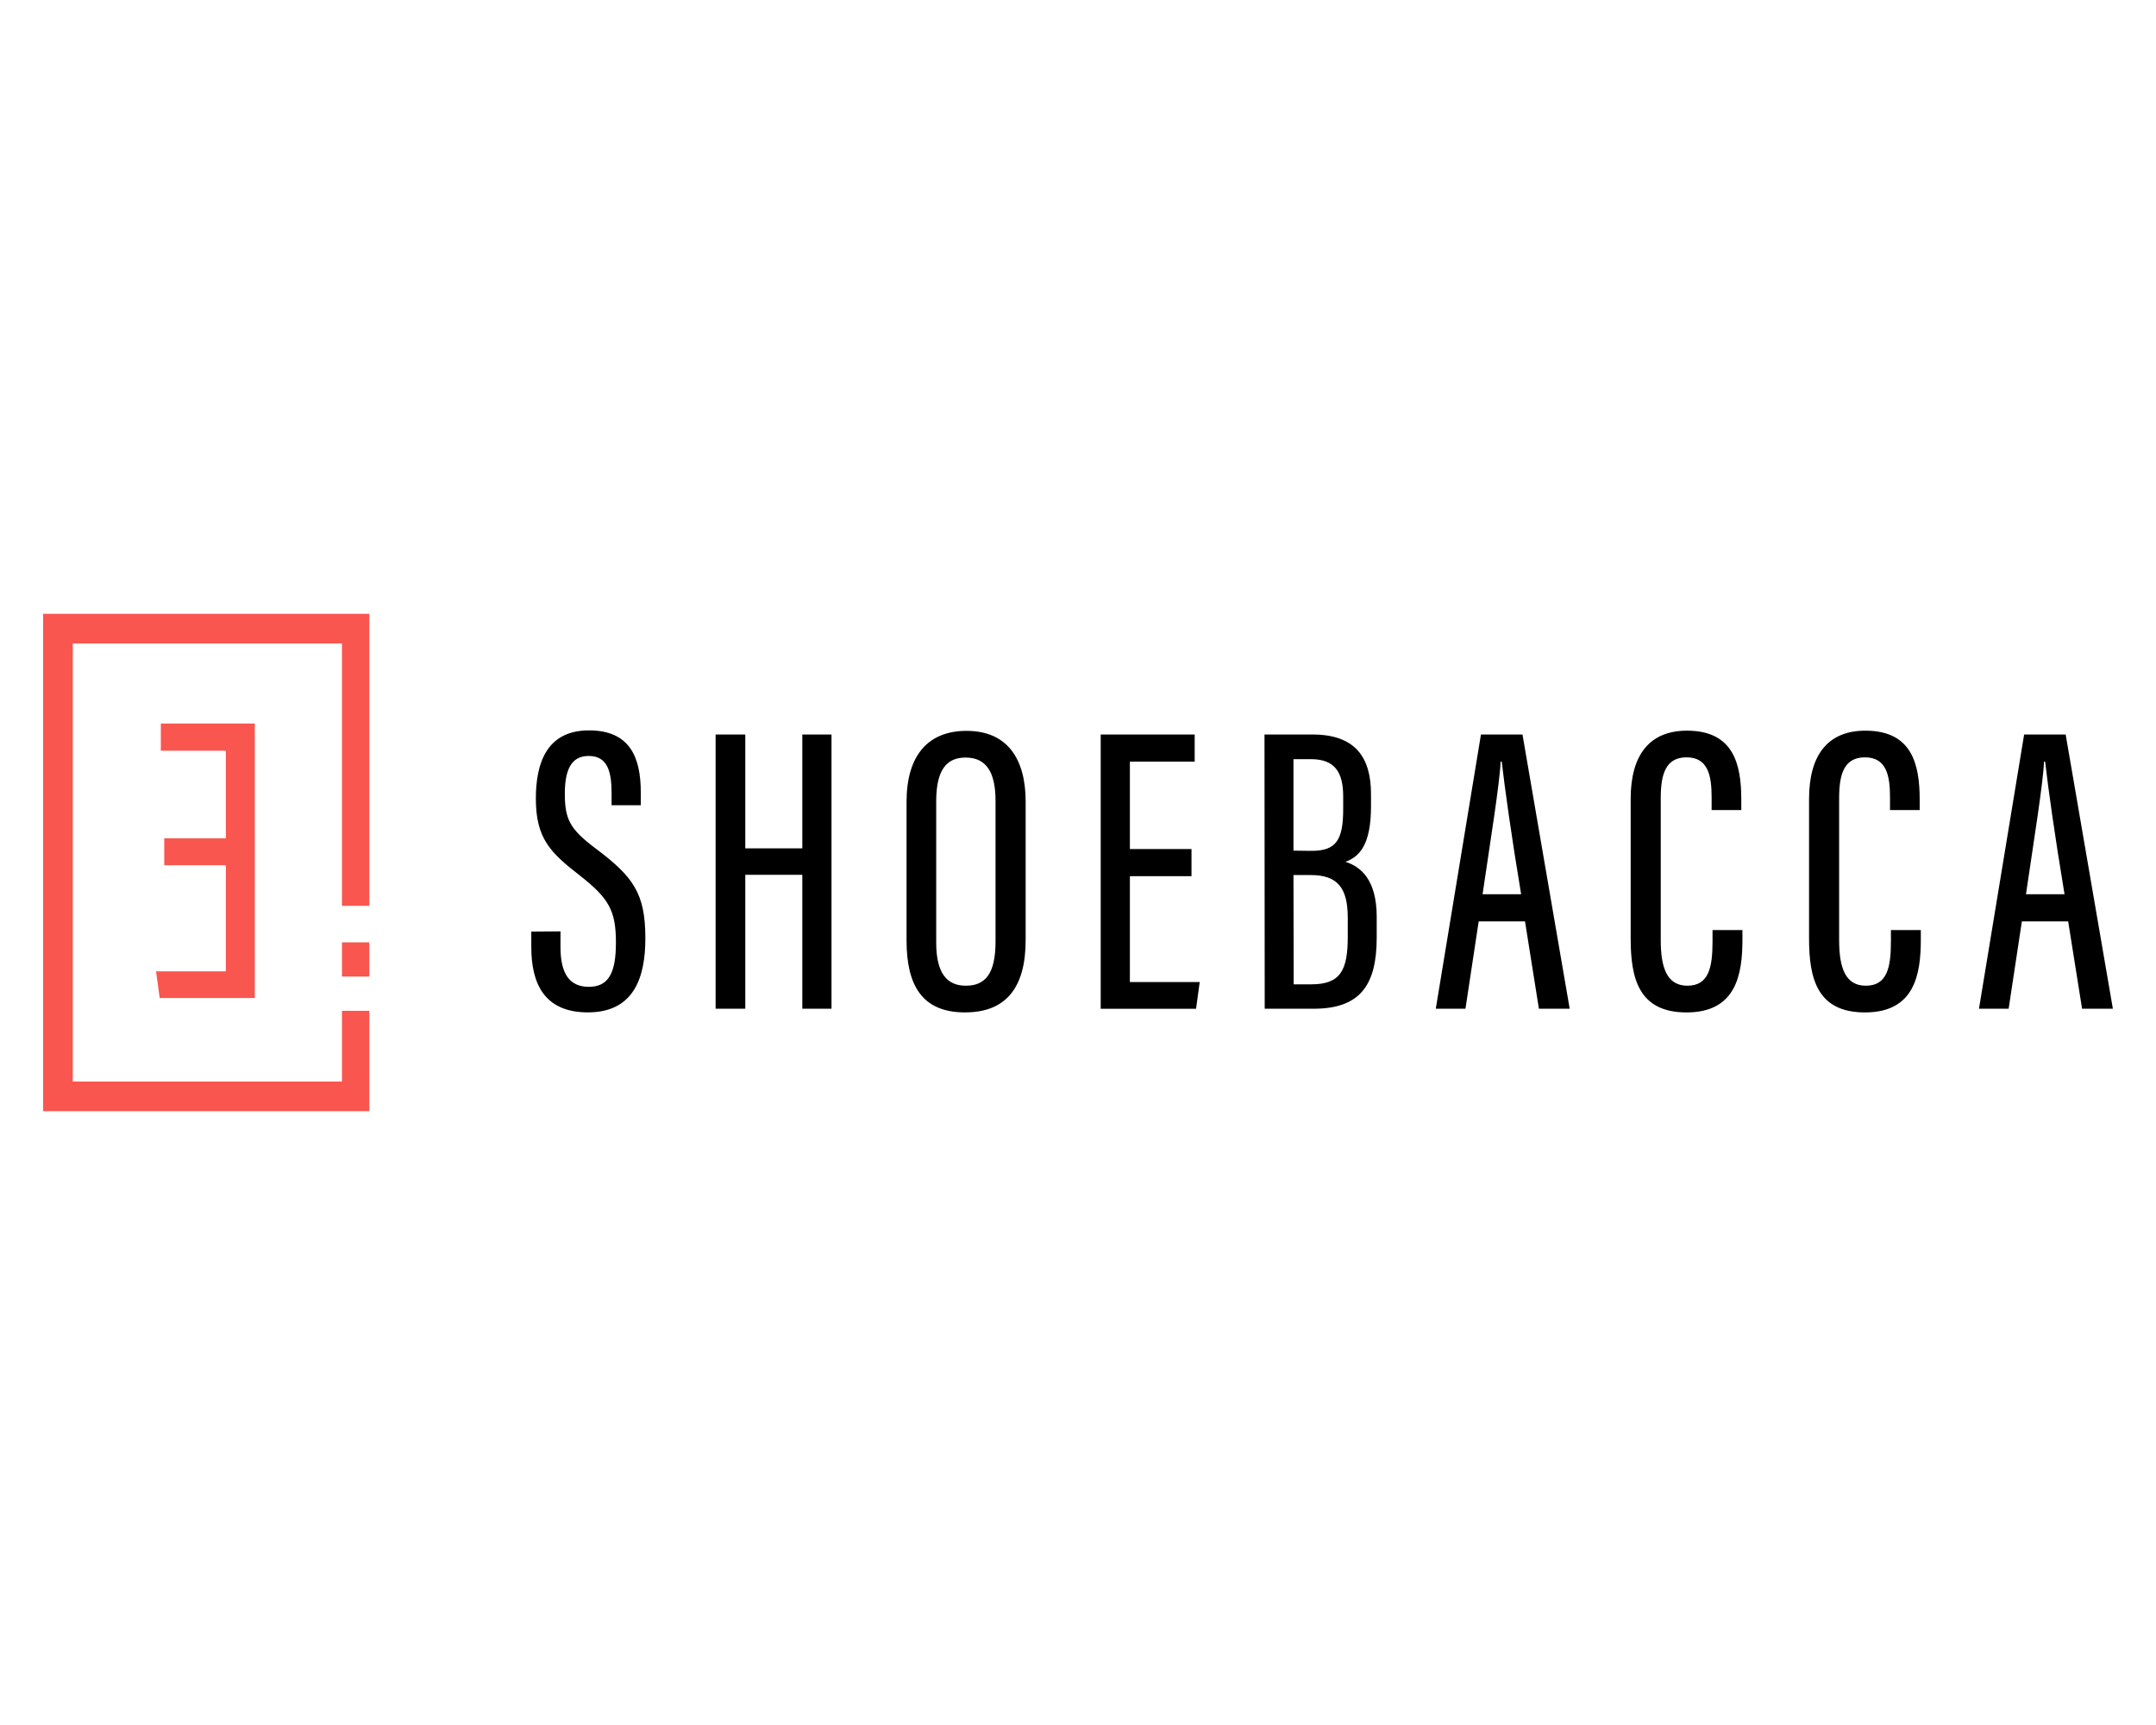 <?xml version="1.0" encoding="utf-8"?><!--Generator: Adobe Illustrator 24.0.2, SVG Export Plug-In . SVG Version: 6.00 Build 0)--><svg xmlns="http://www.w3.org/2000/svg" xmlns:xlink="http://www.w3.org/1999/xlink" xml:space="preserve" id="Слой_1" x="0px" y="0px" style="enable-background:new 0 0 1000 800" version="1.1" viewBox="0 0 1000 800"><style type="text/css">.st0{fill:#F9564F;}</style><g id="Page-1"><g id="Group-2"><path id="SHOEBACCA" d="M246.43,432.06v7.19c0,16.72,5.93,30.26,26.24,30.26c21.48,0,26.66-16.4,26.66-34.28
			c0-20.95-5.5-28.57-23.28-41.9c-11.64-8.78-14.07-13.33-14.07-25.18c0-9.95,2.33-17.56,11-17.56s10.69,6.88,10.69,17.35v5.5h13.54
			v-5.93c0-16.19-4.97-28.78-24.02-28.78c-19.79,0-24.65,15.45-24.65,31.64c0,18.62,6.88,25.18,20.53,35.76
			c13.33,10.48,16.61,16.19,16.61,31c0,14.07-3.39,20.53-12.59,20.53c-8.99,0-13.12-6.24-13.12-18.3v-7.41L246.43,432.06
			L246.43,432.06z M331.92,467.82h13.76v-62.11h26.45v62.11h13.54V340.64h-13.54v52.8h-26.45v-52.8h-13.76V467.82L331.92,467.82z
			 M448.31,338.95c-17.88,0-27.83,11.43-27.83,32.91v64.33c0,20.74,7.19,33.33,27.09,33.33c18.83,0,28.15-11.22,28.15-33.54v-64.23
			C475.72,351.86,467.15,338.95,448.31,338.95L448.31,338.95L448.31,338.95z M447.89,351.33c9.31,0,13.86,6.45,13.86,20v65.28
			c0,15.02-4.76,20.53-13.76,20.53c-8.57,0-13.76-5.5-13.76-20v-65.92C434.35,357.36,438.79,351.33,447.89,351.33L447.89,351.33
			L447.89,351.33z M552.64,393.76h-28.57v-40.52h30.05v-12.59h-43.59v127.18h44.23l1.69-12.38h-32.38v-49.1h28.57L552.64,393.76
			L552.64,393.76z M586.6,467.82h22.64c21.69,0,29.31-11,29.31-33.12v-9.52c0-17.14-7.41-23.28-14.5-25.5
			c6.45-2.33,11.85-7.83,11.85-25.71v-5.71c0-17.14-7.41-27.62-27.09-27.62H586.5L586.6,467.82L586.6,467.82z M599.94,394.5v-42.43
			h8.04c10.9,0,15.02,5.71,15.02,17.35v5.71c0,14.71-3.39,19.47-14.71,19.47L599.94,394.5L599.94,394.5L599.94,394.5z
			 M599.94,405.82h8.04c12.38,0,17.14,5.93,17.14,19.79v8.78c0,15.66-3.39,22.11-16.93,22.11h-8.15L599.94,405.82L599.94,405.82z
			 M707.33,427.3l6.45,40.52h14.28l-21.9-127.18h-19.26l-20.95,127.18h13.76l6.14-40.52H707.33L707.33,427.3z M687.65,414.71
			c3.39-23.28,8.04-51.85,8.36-61.47h0.53c1.38,11.96,4.34,33.54,8.99,61.47H687.65L687.65,414.71z M794.31,431.32v5.29
			c0,11.96-1.69,20.53-11.64,20.53c-9.52,0-12.38-8.36-12.38-21.16v-65.92c0-11.22,2.43-18.83,11.96-18.83
			c9.95,0,11.64,8.36,11.64,18.52v5.93h13.76v-4.97c0-16.61-3.81-31.85-25.18-31.85c-17.35,0-26.13,11.22-26.13,31.64v64.75
			c0,18.62,3.81,34.28,25.92,34.28c23.07,0,25.92-17.67,25.92-33.86v-4.34L794.31,431.32L794.31,431.32z M877.05,431.32v5.29
			c0,11.96-1.69,20.53-11.64,20.53c-9.52,0-12.38-8.36-12.38-21.16v-65.92c0-11.22,2.43-18.83,11.96-18.83
			c9.95,0,11.64,8.36,11.64,18.52v5.93h13.76v-4.97c0-16.61-3.81-31.85-25.18-31.85c-17.35,0-26.13,11.22-26.13,31.64v64.75
			c0,18.62,3.81,34.28,25.92,34.28c23.07,0,25.92-17.67,25.92-33.86v-4.34L877.05,431.32L877.05,431.32z M959.26,427.3l6.45,40.52
			H980l-21.9-127.18h-19.26l-20.95,127.18h13.76l6.14-40.52H959.26L959.26,427.3z M939.69,414.71c3.39-23.28,8.04-51.85,8.36-61.47
			h0.53c1.38,11.96,4.34,33.54,8.99,61.47H939.69L939.69,414.71z"/><polygon id="Path" points="76.18,388.78 104.75,388.78 104.75,348.15 74.6,348.15 74.6,335.56 118.19,335.56 
			118.19,462.85 74.07,462.85 72.38,450.47 104.75,450.47 104.75,401.27 76.18,401.27 		" class="st0"/><g id="XMLID_3_"><rect id="XMLID_32_" width="12.7" height="15.87" x="158.61" y="437.03" class="st0"/><polygon id="XMLID_34_" points="20,284.67 20,515.33 171.31,515.33 171.31,468.78 158.61,468.78 158.61,501.58 
				33.76,501.58 33.76,298.42 158.61,298.42 158.61,420.1 171.31,420.1 171.31,284.67 			" class="st0"/></g></g></g></svg>